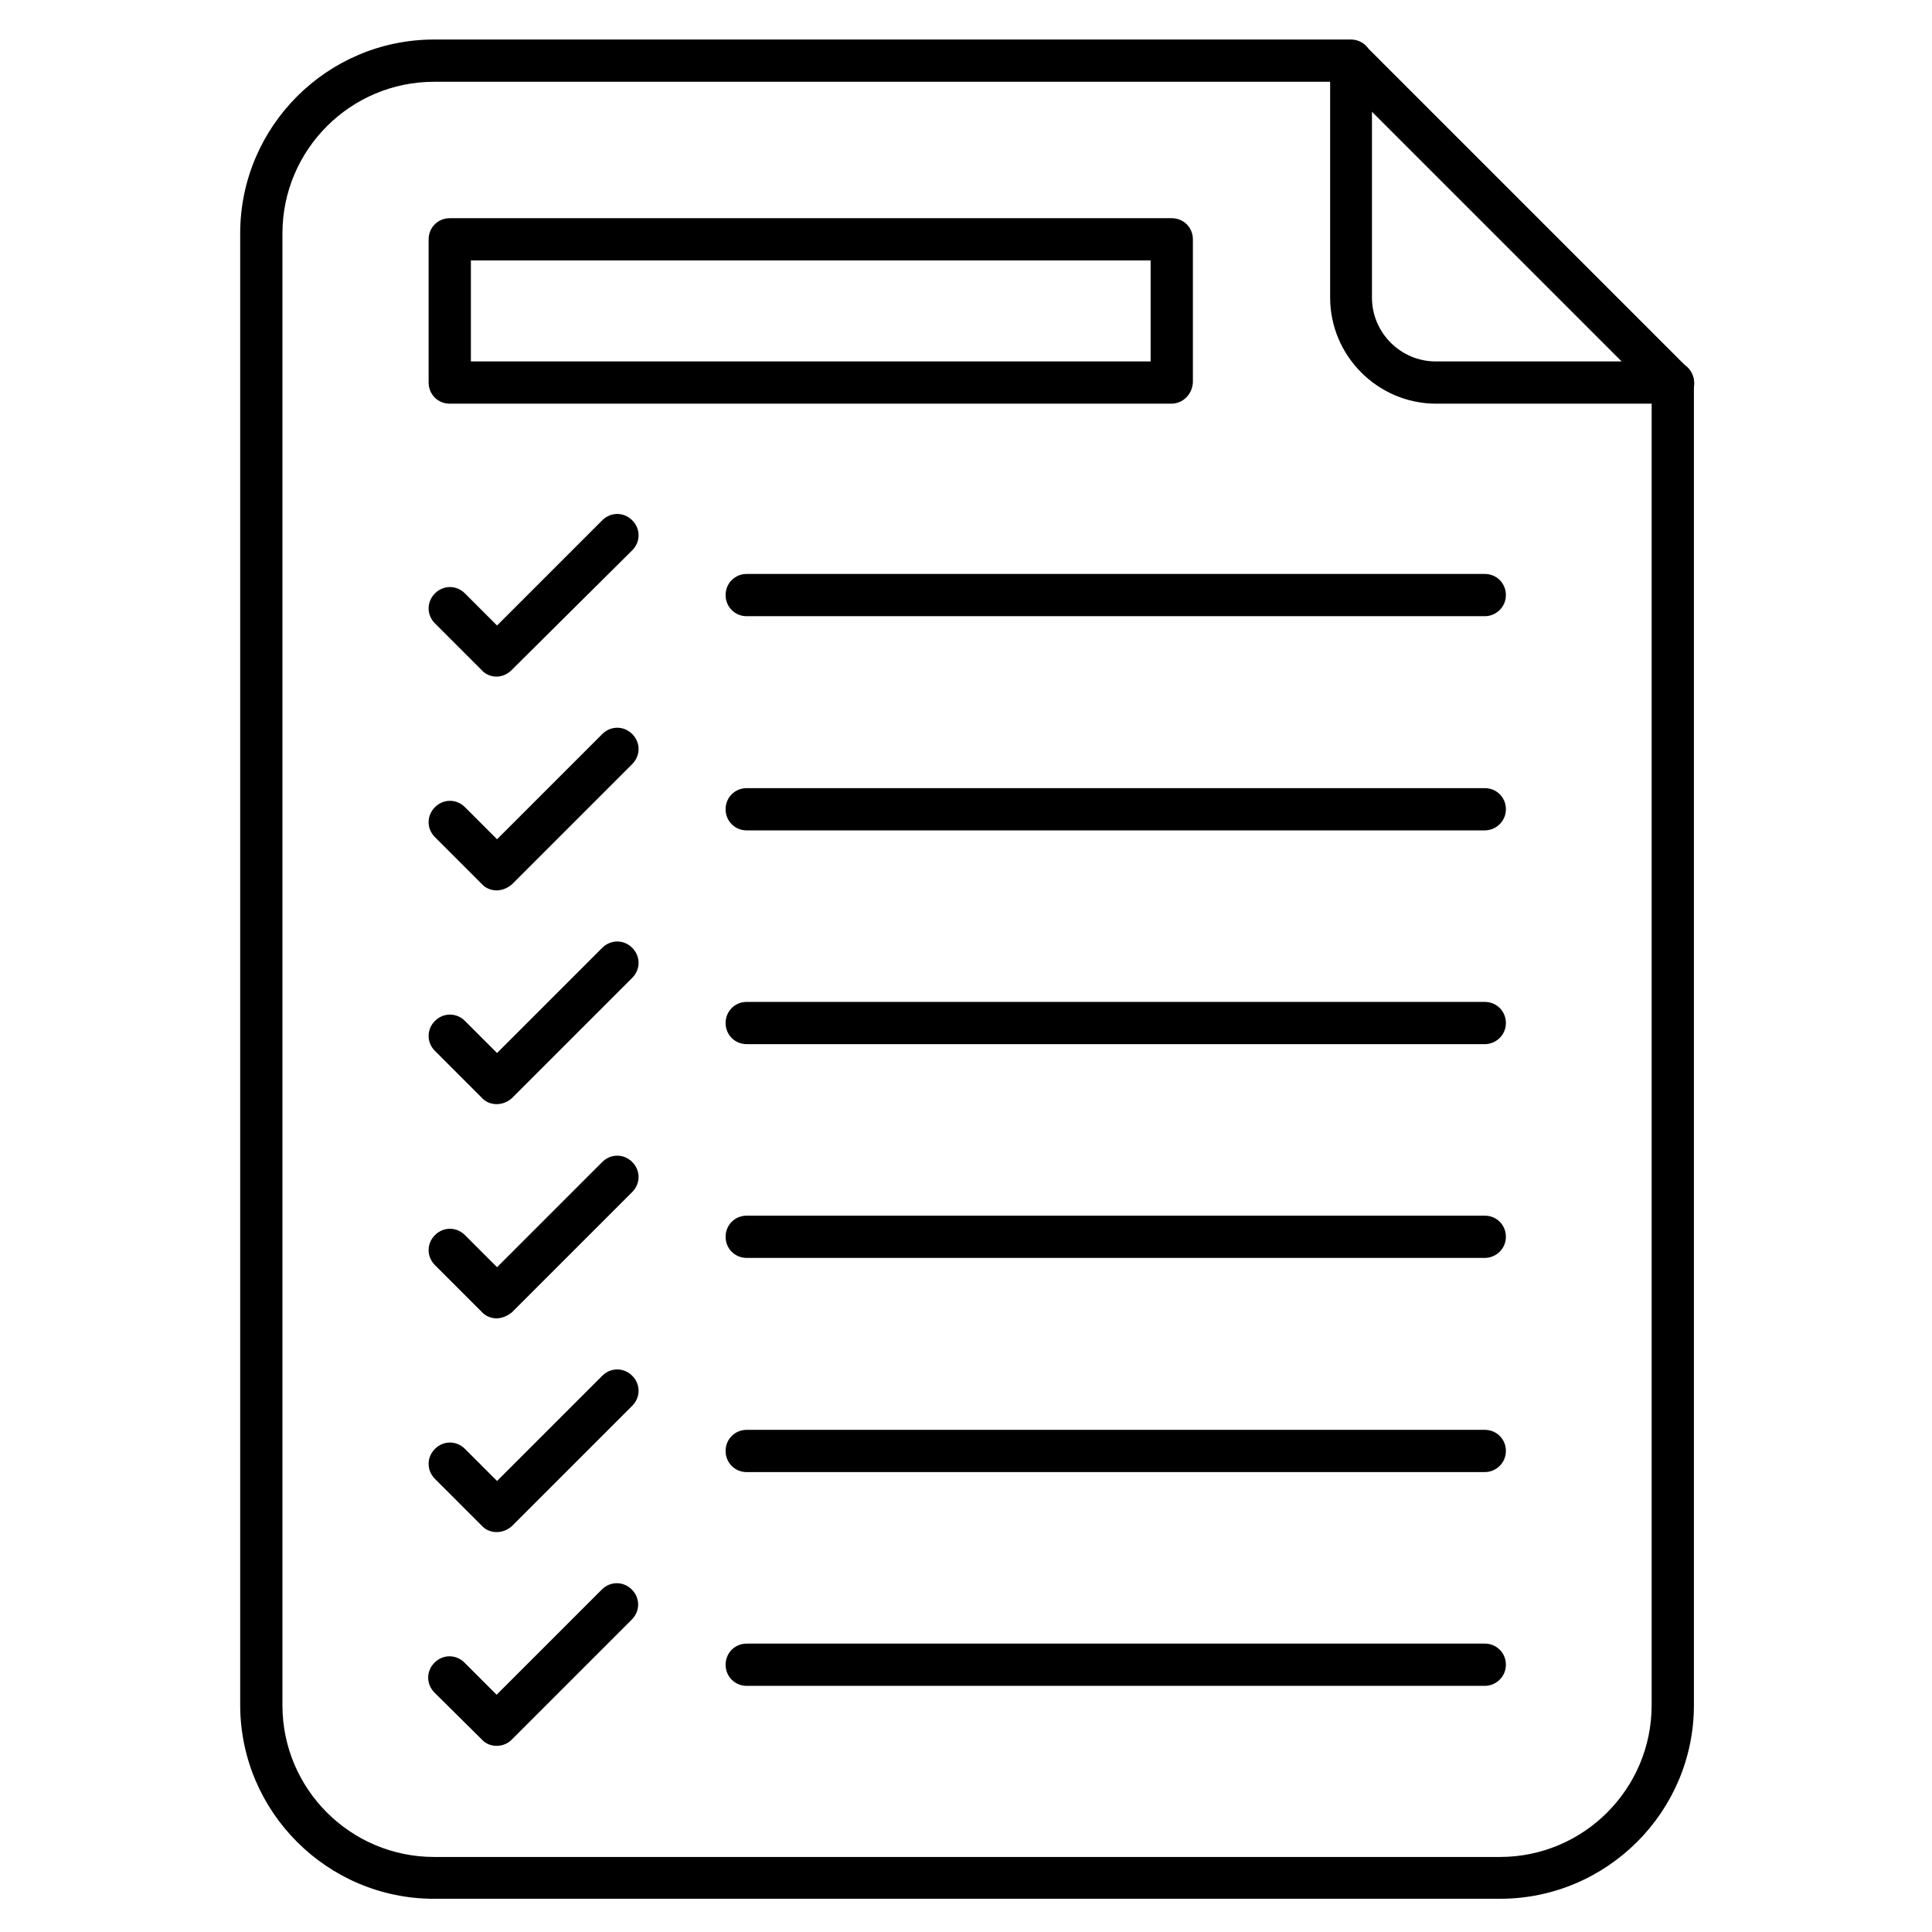 <?xml version="1.0" encoding="UTF-8"?>
<!-- Uploaded to: ICON Repo, www.svgrepo.com, Generator: ICON Repo Mixer Tools -->
<svg fill="#000000" width="800px" height="800px" version="1.1" viewBox="144 144 512 512" xmlns="http://www.w3.org/2000/svg">
 <g>
  <path d="m541.51 647.2h-282.47c-28.324 0-51.387-23.062-51.387-51.387v-389.95c0-28.324 23.062-51.387 51.387-51.387h242.95c3.137 0 5.598 2.465 5.598 5.598 0 3.137-2.465 5.598-5.598 5.598h-242.95c-22.168 0-40.191 18.023-40.191 40.191v390.06c0 22.168 18.023 40.191 40.191 40.191h282.47c22.168 0 40.191-18.023 40.191-40.191l0.004-350.54c0-3.137 2.465-5.598 5.598-5.598 3.137 0 5.598 2.465 5.598 5.598v350.54c0 28.211-23.062 51.273-51.391 51.273z"/>
  <path d="m587.3 250.98h-62.695c-15.449 0-28.102-12.652-28.102-28.102v-62.695c0-2.238 1.344-4.254 3.469-5.148 2.129-0.895 4.477-0.336 6.047 1.23l85.312 85.312c1.566 1.566 2.129 4.031 1.23 6.047-1.008 1.898-3.023 3.356-5.262 3.356zm-79.715-77.363v49.262c0 9.293 7.613 16.906 16.906 16.906h49.262z"/>
  <path d="m454.41 250.98h-191.22c-3.137 0-5.598-2.465-5.598-5.598v-37.957c0-3.137 2.465-5.598 5.598-5.598h191.34c3.137 0 5.598 2.465 5.598 5.598v37.84c-0.113 3.137-2.578 5.715-5.711 5.715zm-185.62-11.199h180.14v-26.758h-180.14z"/>
  <path d="m537.48 307.3h-195.59c-3.137 0-5.598-2.465-5.598-5.598 0-3.137 2.465-5.598 5.598-5.598h195.59c3.137 0 5.598 2.465 5.598 5.598 0.004 3.137-2.574 5.598-5.594 5.598z"/>
  <path d="m537.48 364.06h-195.59c-3.137 0-5.598-2.465-5.598-5.598 0-3.137 2.465-5.598 5.598-5.598h195.59c3.137 0 5.598 2.465 5.598 5.598 0.004 3.137-2.574 5.598-5.594 5.598z"/>
  <path d="m537.48 420.71h-195.59c-3.137 0-5.598-2.465-5.598-5.598 0-3.137 2.465-5.598 5.598-5.598h195.59c3.137 0 5.598 2.465 5.598 5.598 0.004 3.133-2.574 5.598-5.594 5.598z"/>
  <path d="m537.48 477.36h-195.59c-3.137 0-5.598-2.465-5.598-5.598 0-3.137 2.465-5.598 5.598-5.598h195.59c3.137 0 5.598 2.465 5.598 5.598 0.004 3.137-2.574 5.598-5.594 5.598z"/>
  <path d="m537.48 534.12h-195.59c-3.137 0-5.598-2.465-5.598-5.598 0-3.137 2.465-5.598 5.598-5.598h195.59c3.137 0 5.598 2.465 5.598 5.598 0.004 3.133-2.574 5.598-5.594 5.598z"/>
  <path d="m537.48 590.77h-195.59c-3.137 0-5.598-2.465-5.598-5.598 0-3.137 2.465-5.598 5.598-5.598h195.59c3.137 0 5.598 2.465 5.598 5.598 0.004 3.137-2.574 5.598-5.594 5.598z"/>
  <path d="m275.61 323.31c-1.457 0-2.91-0.559-3.918-1.68l-12.426-12.426c-2.238-2.238-2.238-5.711 0-7.949 2.238-2.238 5.711-2.238 7.949 0l8.508 8.508 27.879-27.879c2.238-2.238 5.711-2.238 7.949 0 2.238 2.238 2.238 5.711 0 7.949l-32.023 31.797c-1.008 1.008-2.461 1.68-3.918 1.68z"/>
  <path d="m275.61 379.96c-1.457 0-2.91-0.559-3.918-1.68l-12.426-12.426c-2.238-2.238-2.238-5.711 0-7.949 2.238-2.238 5.711-2.238 7.949 0l8.508 8.508 27.879-27.879c2.238-2.238 5.711-2.238 7.949 0 2.238 2.238 2.238 5.711 0 7.949l-31.906 31.906c-1.234 1.012-2.578 1.57-4.035 1.57z"/>
  <path d="m275.61 436.61c-1.457 0-2.91-0.559-3.918-1.68l-12.426-12.426c-2.238-2.238-2.238-5.711 0-7.949 2.238-2.238 5.711-2.238 7.949 0l8.508 8.508 27.879-27.879c2.238-2.238 5.711-2.238 7.949 0 2.238 2.238 2.238 5.711 0 7.949l-31.906 31.906c-1.125 1.012-2.578 1.57-4.035 1.57z"/>
  <path d="m275.61 550.02c-1.457 0-2.91-0.559-3.918-1.68l-12.426-12.426c-2.238-2.238-2.238-5.711 0-7.949s5.711-2.238 7.949 0l8.508 8.508 27.879-27.879c2.238-2.238 5.711-2.238 7.949 0 2.238 2.238 2.238 5.711 0 7.949l-31.906 31.906c-1.125 1.008-2.578 1.57-4.035 1.57z"/>
  <path d="m275.61 606.67c-1.457 0-2.91-0.559-3.918-1.68l-12.539-12.426c-2.238-2.238-2.238-5.711 0-7.949 2.238-2.238 5.711-2.238 7.949 0l8.508 8.508 27.879-27.879c2.238-2.238 5.711-2.238 7.949 0 2.238 2.238 2.238 5.711 0 7.949l-31.906 31.906c-1.012 1.012-2.465 1.57-3.922 1.57z"/>
  <path d="m275.61 493.37c-1.457 0-2.91-0.559-3.918-1.68l-12.426-12.426c-2.238-2.238-2.238-5.711 0-7.949 2.238-2.238 5.711-2.238 7.949 0l8.508 8.508 27.879-27.879c2.238-2.238 5.711-2.238 7.949 0 2.238 2.238 2.238 5.711 0 7.949l-31.906 31.906c-1.125 0.898-2.578 1.57-4.035 1.57z"/>
 </g>
</svg>